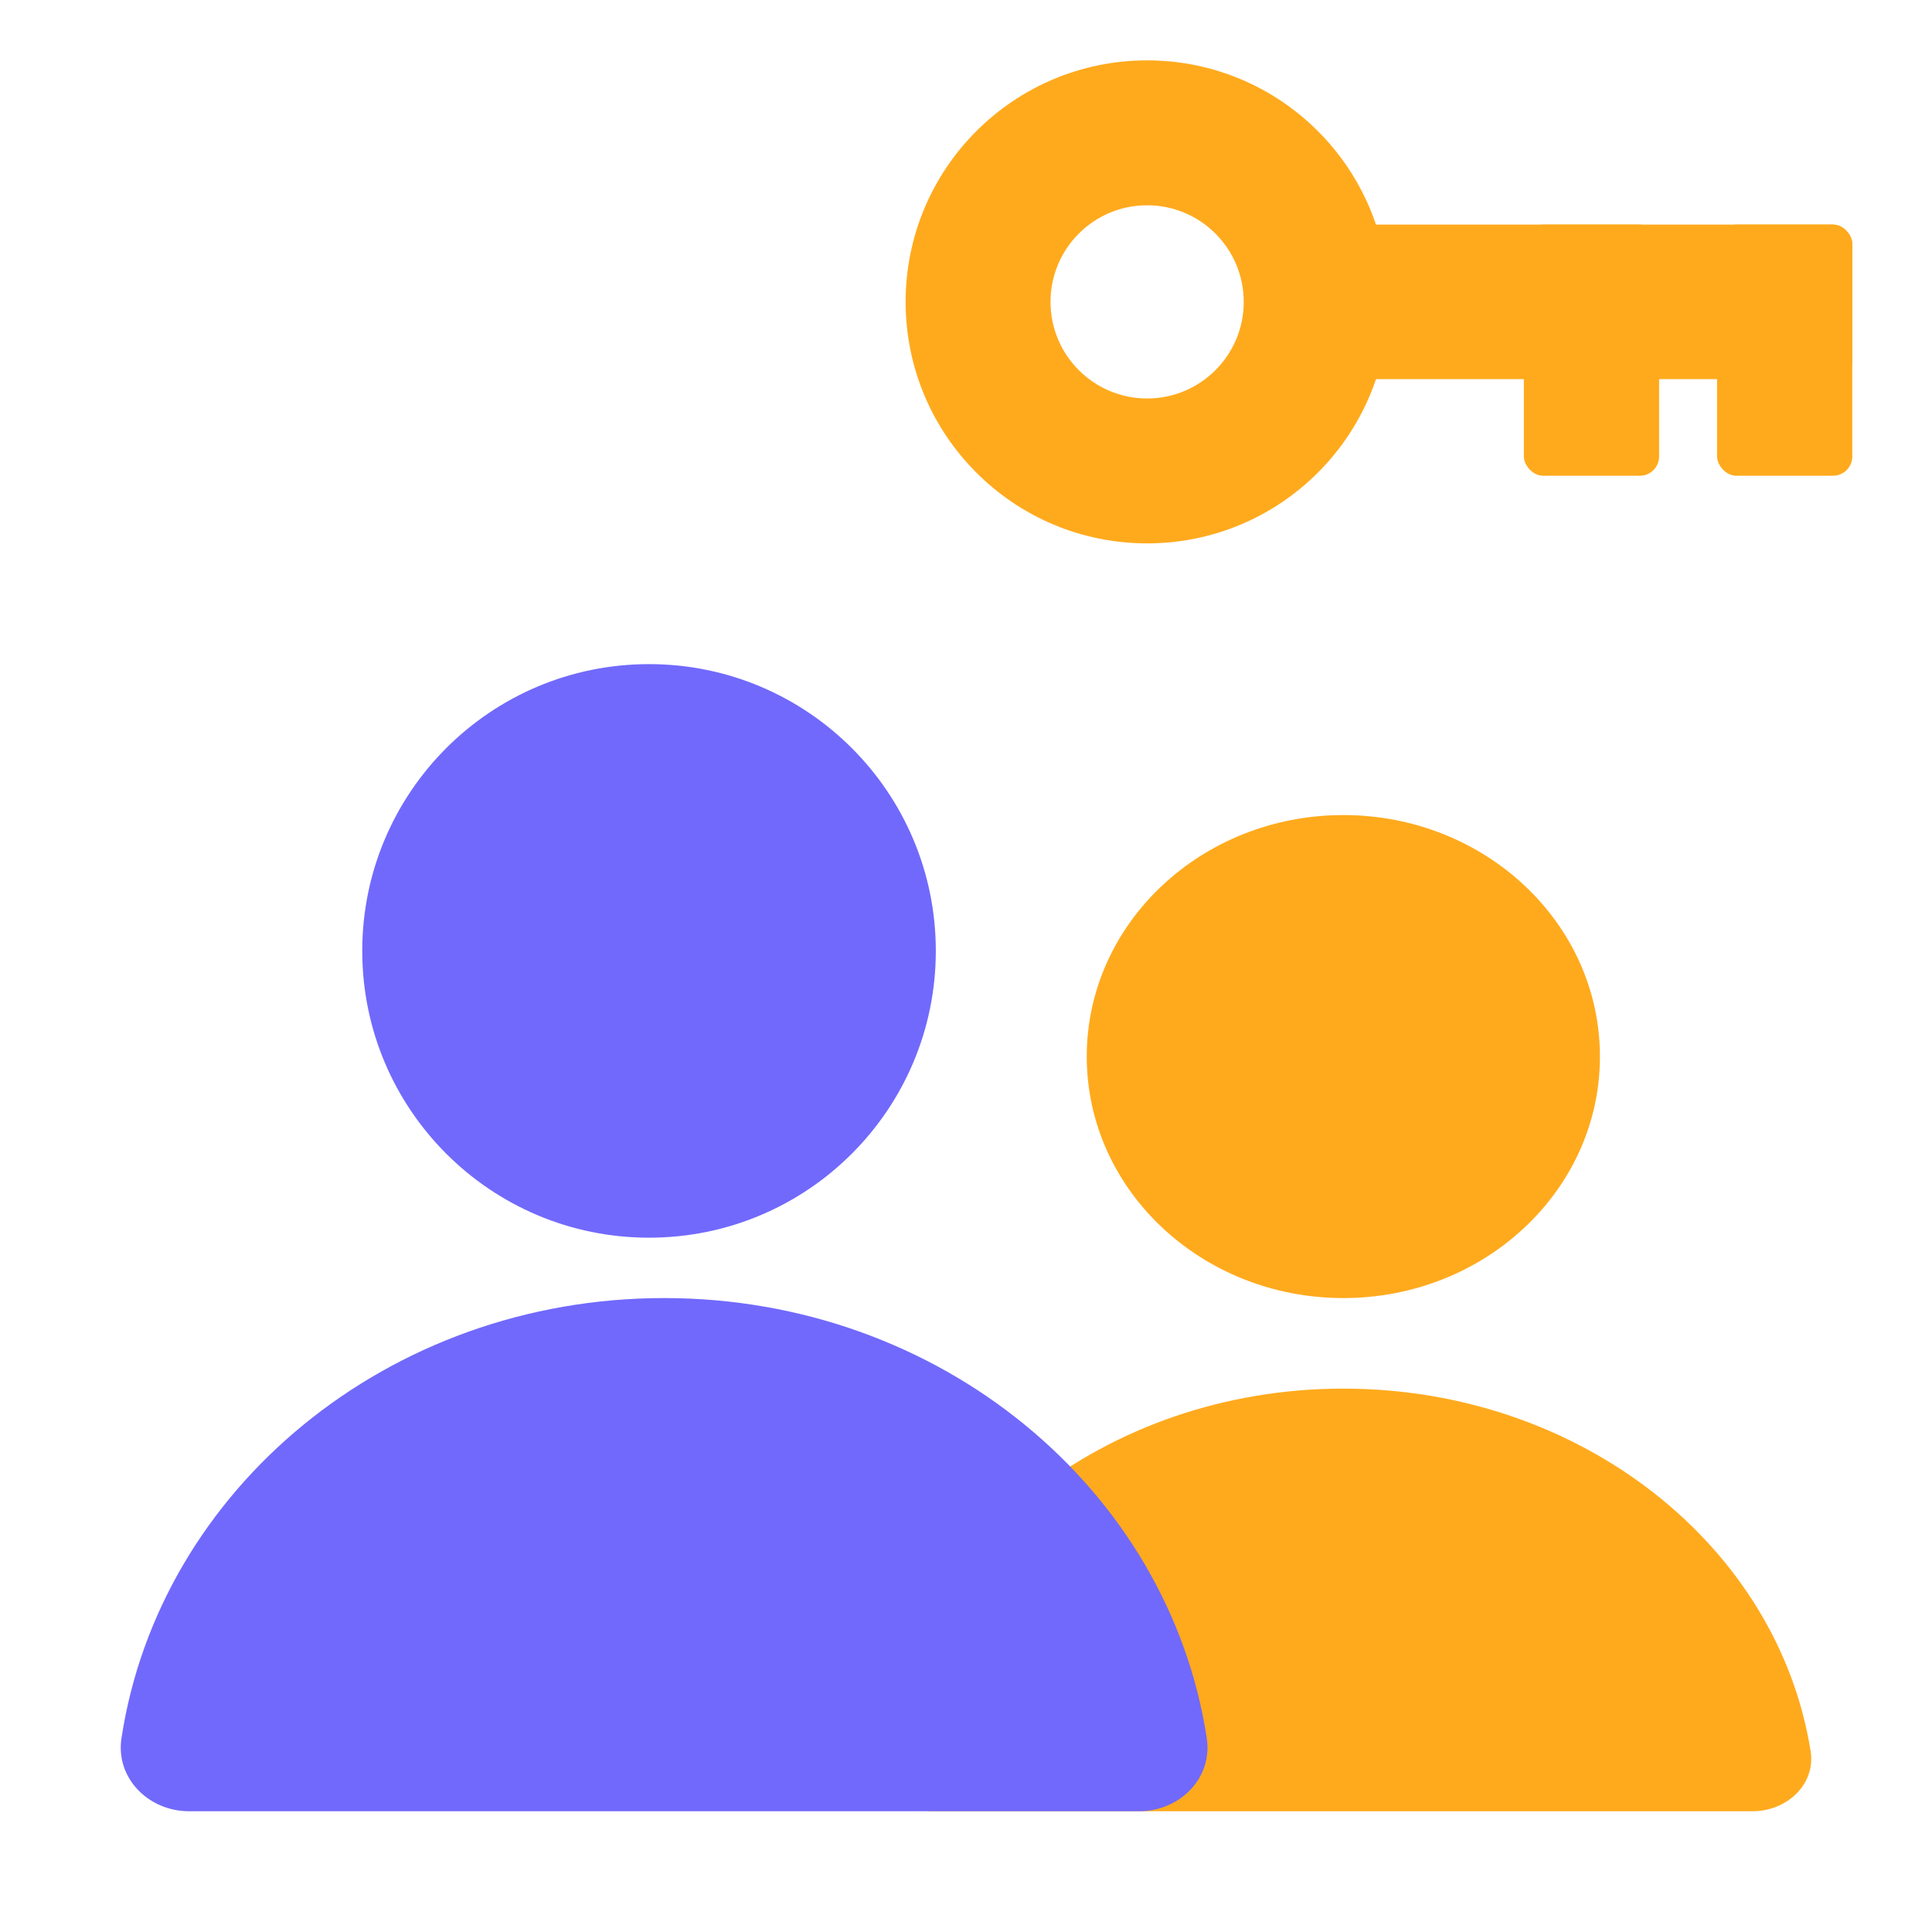 <svg width="64" height="64" viewBox="0 0 64 64" fill="none" xmlns="http://www.w3.org/2000/svg">
<rect x="56.88" y="7.44" width="4.48" height="8.32" rx="0.64" fill="#FFAA1D"/>
<rect x="50.48" y="7.44" width="4.48" height="8.32" rx="0.64" fill="#FFAA1D"/>
<path d="M38 2C42.418 2 46 5.582 46 10C46 14.418 42.418 18 38 18C33.582 18 30 14.418 30 10C30 5.582 33.582 2 38 2ZM38 6.8C36.233 6.8 34.8 8.233 34.8 10C34.8 11.767 36.233 13.2 38 13.2C39.767 13.2 41.2 11.767 41.2 10C41.2 8.233 39.767 6.8 38 6.8Z" fill="#FFAA1D"/>
<rect x="42.16" y="7.44" width="19.2" height="5.12" rx="0.64" fill="#FFAA1D"/>
<path d="M44.5 46C52.38 46 58.899 51.219 59.979 58.007C60.153 59.099 59.203 60 58.052 60L30.948 60C29.797 60 28.847 59.099 29.021 58.007C30.101 51.219 36.62 46 44.5 46Z" fill="#FFAA1D"/>
<path d="M53 35C53 39.418 49.194 43 44.5 43C39.806 43 36 39.418 36 35C36 30.582 39.806 27 44.5 27C49.194 27 53 30.582 53 35Z" fill="#FFAA1D"/>
<path d="M22 43C31.151 43 38.721 49.337 39.976 57.58C40.178 58.906 39.075 60 37.737 60L6.262 60C4.925 60 3.822 58.906 4.024 57.58C5.279 49.337 12.849 43 22 43Z" fill="#7169FC"/>
<path d="M31 31.5C31 36.747 26.747 41 21.5 41C16.253 41 12 36.747 12 31.5C12 26.253 16.253 22 21.5 22C26.747 22 31 26.253 31 31.5Z" fill="#7169FC"/>
</svg>

